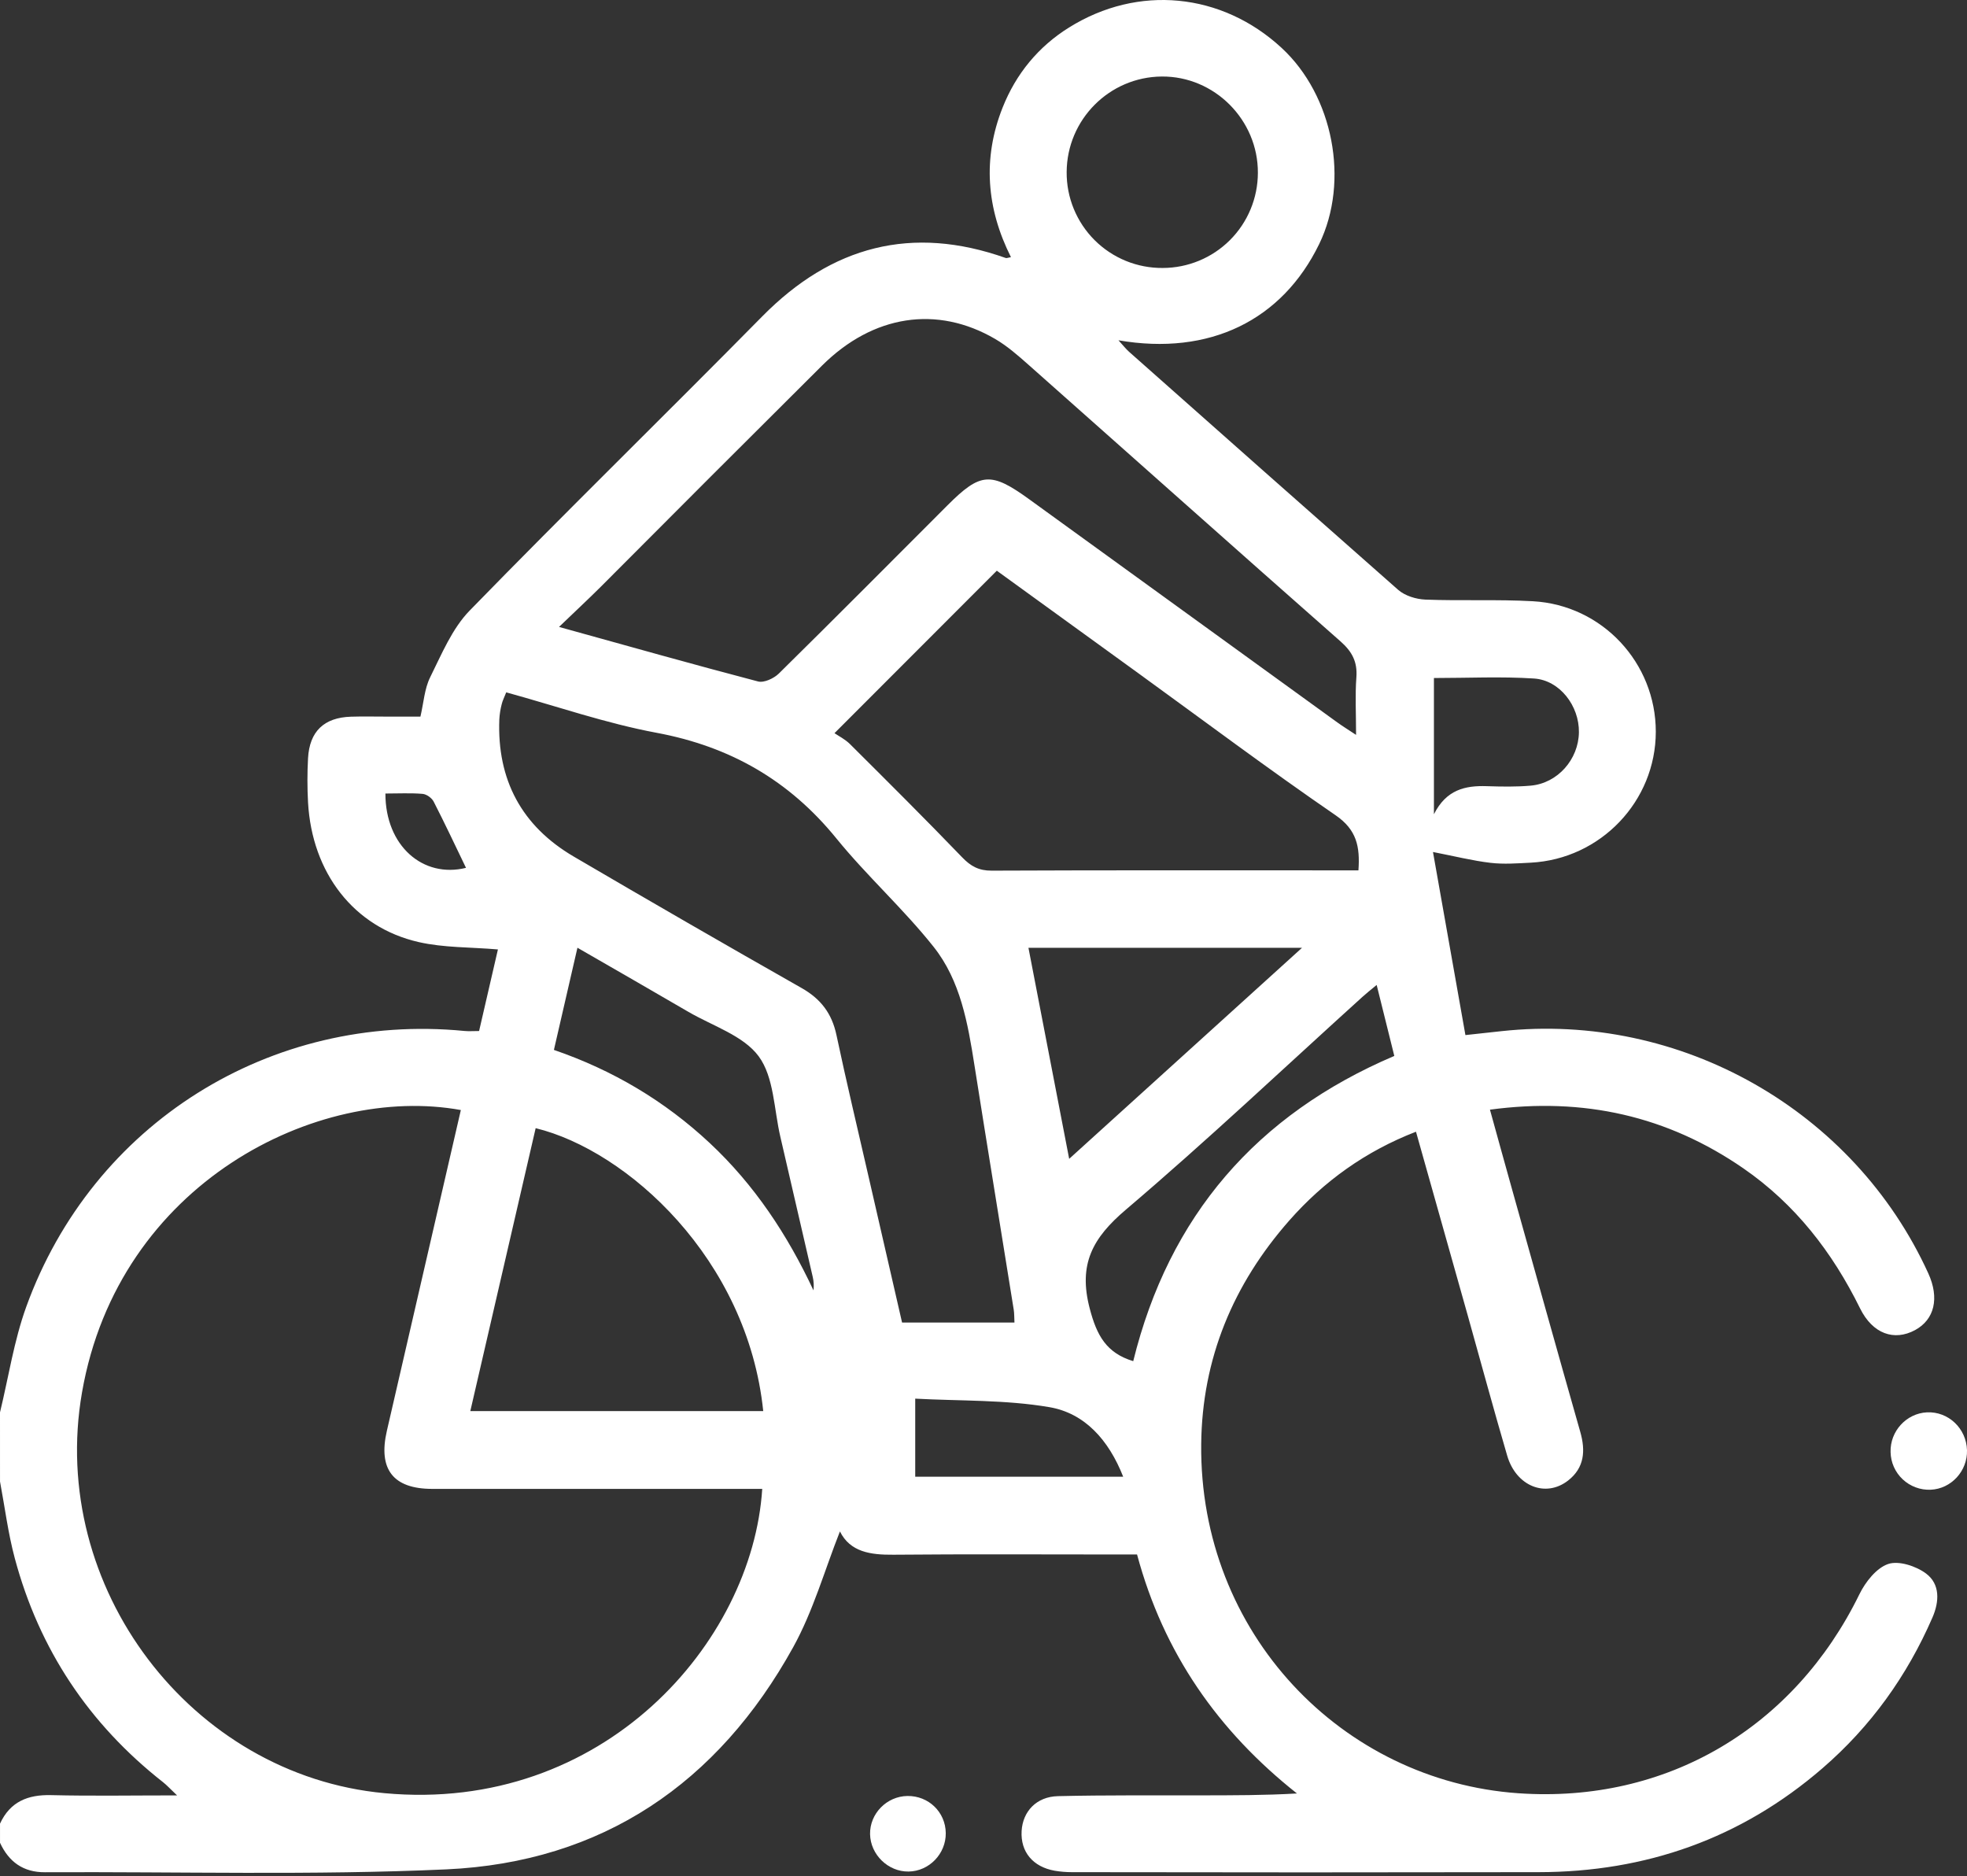 <svg width="108" height="103" viewBox="0 0 108 103" fill="none" xmlns="http://www.w3.org/2000/svg">
<rect x="0" y="0" width="108" height="103" fill="#333333" stroke="none"/>
<g clip-path="url(#clip0_121_1319)">
<path d="M0 77.536C0.47 75.601 0.767 73.607 1.439 71.747C5.083 61.672 14.86 55.563 25.504 56.598C25.742 56.621 25.985 56.601 26.305 56.601C26.653 55.094 26.998 53.601 27.339 52.122C25.833 51.993 24.367 52.033 22.983 51.717C19.425 50.904 17.129 47.919 16.913 44.049C16.869 43.242 16.869 42.432 16.913 41.624C16.996 40.149 17.792 39.392 19.268 39.345C19.9 39.325 20.534 39.34 21.166 39.34C21.799 39.34 22.424 39.34 23.084 39.34C23.263 38.578 23.305 37.81 23.62 37.178C24.251 35.909 24.823 34.51 25.786 33.521C31.084 28.081 36.521 22.776 41.852 17.369C45.669 13.499 50.07 12.339 55.221 14.163C55.274 14.181 55.346 14.145 55.507 14.117C54.16 11.438 53.944 8.684 55.052 5.898C55.785 4.055 57.008 2.563 58.694 1.511C62.489 -0.86 67.079 -0.405 70.362 2.624C73.206 5.247 74.109 9.944 72.432 13.396C70.395 17.589 66.414 19.542 61.411 18.682C61.666 18.961 61.815 19.155 61.994 19.314C66.911 23.678 71.835 28.033 76.766 32.38C77.142 32.709 77.754 32.897 78.265 32.917C80.231 32.993 82.205 32.897 84.169 33.007C87.976 33.22 90.916 36.393 90.913 40.172C90.911 43.984 87.887 47.158 84.049 47.359C83.312 47.397 82.564 47.454 81.837 47.368C80.848 47.251 79.874 47.005 78.679 46.773C79.248 49.981 79.849 53.375 80.46 56.824L82.445 56.608C92.268 55.545 101.789 60.948 105.875 69.904C106.494 71.26 106.218 72.441 105.148 73.02C104.007 73.636 102.822 73.234 102.127 71.824C100.606 68.738 98.564 66.103 95.721 64.14C91.549 61.263 86.943 60.226 81.807 60.919C82.221 62.411 82.608 63.821 83.003 65.228C84.253 69.69 85.497 74.152 86.766 78.608C87.064 79.65 86.991 80.58 86.102 81.275C84.868 82.241 83.247 81.593 82.755 79.917C82.004 77.357 81.309 74.781 80.587 72.213C79.648 68.873 78.706 65.534 77.746 62.129C74.977 63.201 72.686 64.85 70.787 67.006C67.711 70.502 65.999 74.586 65.953 79.284C65.85 89.67 73.695 97.772 83.367 98.446C91.518 99.014 98.512 94.84 102.093 87.52C102.422 86.848 103.024 86.081 103.67 85.861C104.252 85.663 105.201 85.974 105.749 86.382C106.527 86.962 106.486 87.917 106.103 88.798C104.709 92.007 102.714 94.784 100.065 97.073C95.595 100.936 90.366 102.77 84.487 102.778C75.944 102.794 67.402 102.794 58.86 102.778C58.544 102.779 58.228 102.753 57.917 102.701C56.71 102.49 56.027 101.662 56.093 100.518C56.156 99.442 56.909 98.632 58.089 98.605C60.724 98.543 63.361 98.568 65.997 98.562C67.71 98.558 69.423 98.562 71.21 98.458C66.88 95.029 63.885 90.75 62.431 85.338H61.283C57.205 85.338 53.127 85.314 49.05 85.351C47.79 85.363 46.679 85.202 46.117 84.073C45.282 86.181 44.653 88.435 43.551 90.427C39.422 97.893 33.072 102.235 24.503 102.625C17.171 102.958 9.814 102.747 2.468 102.783C1.277 102.789 0.488 102.216 0.001 101.166V100.114C0.557 98.911 1.521 98.518 2.805 98.549C5.03 98.603 7.257 98.564 9.722 98.564C9.34 98.202 9.162 98.004 8.955 97.841C4.88 94.643 2.15 90.542 0.811 85.543C0.442 84.167 0.265 82.739 0.001 81.335L0 77.536ZM25.303 60.939C17.452 59.511 6.508 64.924 4.503 76.44C2.638 87.148 10.506 97.456 21.101 98.441C33.127 99.561 41.311 90.164 41.851 81.737H40.702C35.046 81.737 29.39 81.737 23.734 81.737C21.586 81.737 20.754 80.661 21.241 78.551C22.588 72.704 23.938 66.859 25.303 60.939ZM30.693 34.417C34.513 35.476 38.059 36.477 41.621 37.411C41.947 37.496 42.489 37.245 42.762 36.977C45.868 33.918 48.94 30.825 52.023 27.741C53.835 25.928 54.41 25.888 56.519 27.416C62.154 31.498 67.79 35.579 73.428 39.66C73.721 39.871 74.029 40.061 74.456 40.344C74.456 39.154 74.4 38.168 74.473 37.191C74.537 36.337 74.242 35.774 73.6 35.209C67.874 30.167 62.183 25.087 56.472 20.027C55.896 19.516 55.304 18.997 54.645 18.611C51.447 16.743 47.935 17.285 45.136 20.069C41.073 24.111 37.019 28.162 32.975 32.224C32.28 32.916 31.562 33.582 30.694 34.417H30.693ZM27.795 38.009C27.689 38.279 27.593 38.463 27.547 38.659C27.476 38.93 27.432 39.208 27.416 39.488C27.286 42.808 28.641 45.347 31.504 47.025C35.655 49.458 39.823 51.862 44.006 54.237C45.074 54.84 45.677 55.642 45.928 56.828C46.474 59.403 47.087 61.965 47.675 64.532C48.293 67.231 48.915 69.93 49.529 72.605H55.7C55.685 72.319 55.693 72.108 55.66 71.901C54.943 67.427 54.209 62.955 53.503 58.48C53.14 56.172 52.734 53.832 51.26 51.978C49.605 49.894 47.601 48.094 45.923 46.029C43.331 42.84 40.088 40.982 36.046 40.228C33.27 39.71 30.57 38.771 27.796 38.009H27.795ZM54.73 31.331L45.818 40.25C46.04 40.403 46.401 40.582 46.671 40.851C48.738 42.908 50.806 44.965 52.829 47.066C53.302 47.558 53.745 47.8 54.446 47.797C60.805 47.769 67.165 47.781 73.525 47.781H74.586C74.678 46.481 74.494 45.554 73.333 44.757C69.658 42.234 66.085 39.556 62.474 36.939C59.86 35.045 57.246 33.152 54.731 31.331H54.73ZM41.906 77.466C41.039 69.093 34.423 63.156 29.411 61.934C28.22 67.085 27.029 72.235 25.823 77.466H41.906ZM56.468 52.033C57.217 55.914 57.95 59.712 58.704 63.618L71.488 52.033H56.468ZM63.841 14.711C65.225 14.709 66.553 14.159 67.532 13.181C68.511 12.202 69.062 10.876 69.065 9.491C69.08 6.583 66.679 4.176 63.786 4.201C60.912 4.224 58.583 6.562 58.566 9.441C58.56 10.136 58.693 10.824 58.956 11.466C59.22 12.108 59.608 12.692 60.099 13.182C60.591 13.673 61.175 14.06 61.817 14.323C62.46 14.585 63.148 14.717 63.842 14.711H63.841ZM30.413 57.638C33.658 58.753 36.497 60.443 38.966 62.748C41.426 65.047 43.24 67.794 44.664 70.838C44.694 70.591 44.681 70.341 44.624 70.099C44.035 67.535 43.442 64.971 42.846 62.408C42.495 60.908 42.499 59.134 41.659 57.993C40.82 56.852 39.129 56.325 37.796 55.548C35.801 54.383 33.796 53.236 31.705 52.029C31.265 53.947 30.85 55.746 30.413 57.638ZM75.587 54.072C75.24 54.36 75.023 54.529 74.819 54.715C70.496 58.627 66.256 62.636 61.816 66.409C59.993 67.959 59.193 69.397 59.832 71.834C60.219 73.311 60.74 74.274 62.221 74.725C64.184 66.752 68.999 61.187 76.556 57.969C76.235 56.679 75.933 55.465 75.587 54.072ZM78.731 37.221V44.7C79.412 43.346 80.451 43.121 81.63 43.159C82.436 43.185 83.248 43.202 84.049 43.13C85.525 42.997 86.671 41.691 86.692 40.202C86.713 38.757 85.645 37.342 84.226 37.249C82.421 37.132 80.602 37.222 78.731 37.222V37.221ZM61.67 81.07C60.873 79.045 59.553 77.581 57.617 77.25C55.205 76.838 52.709 76.916 50.251 76.783V81.07H61.67ZM21.161 43.562C21.157 46.44 23.229 48.226 25.586 47.643C25.004 46.438 24.428 45.209 23.809 44.003C23.706 43.805 23.42 43.6 23.203 43.582C22.547 43.527 21.885 43.563 21.161 43.563L21.161 43.562Z" fill="white"/>
<path d="M108 79.615C108.032 80.756 107.132 81.735 106.005 81.783C105.724 81.795 105.443 81.751 105.179 81.652C104.915 81.554 104.673 81.404 104.468 81.211C104.263 81.019 104.099 80.787 103.984 80.529C103.87 80.272 103.809 79.994 103.804 79.712C103.772 78.571 104.673 77.589 105.8 77.535C106.974 77.478 107.967 78.417 108 79.615Z" fill="white"/>
<path d="M49.824 98.596C50.984 98.581 51.914 99.479 51.928 100.63C51.943 101.769 51.015 102.729 49.886 102.744C48.764 102.76 47.792 101.816 47.772 100.691C47.752 99.567 48.684 98.611 49.824 98.596Z" fill="white"/>
</g>
<defs>
<clipPath id="clip0_121_1319">
<rect width="108" height="102.819" fill="white"/>
</clipPath>
</defs>
</svg>
